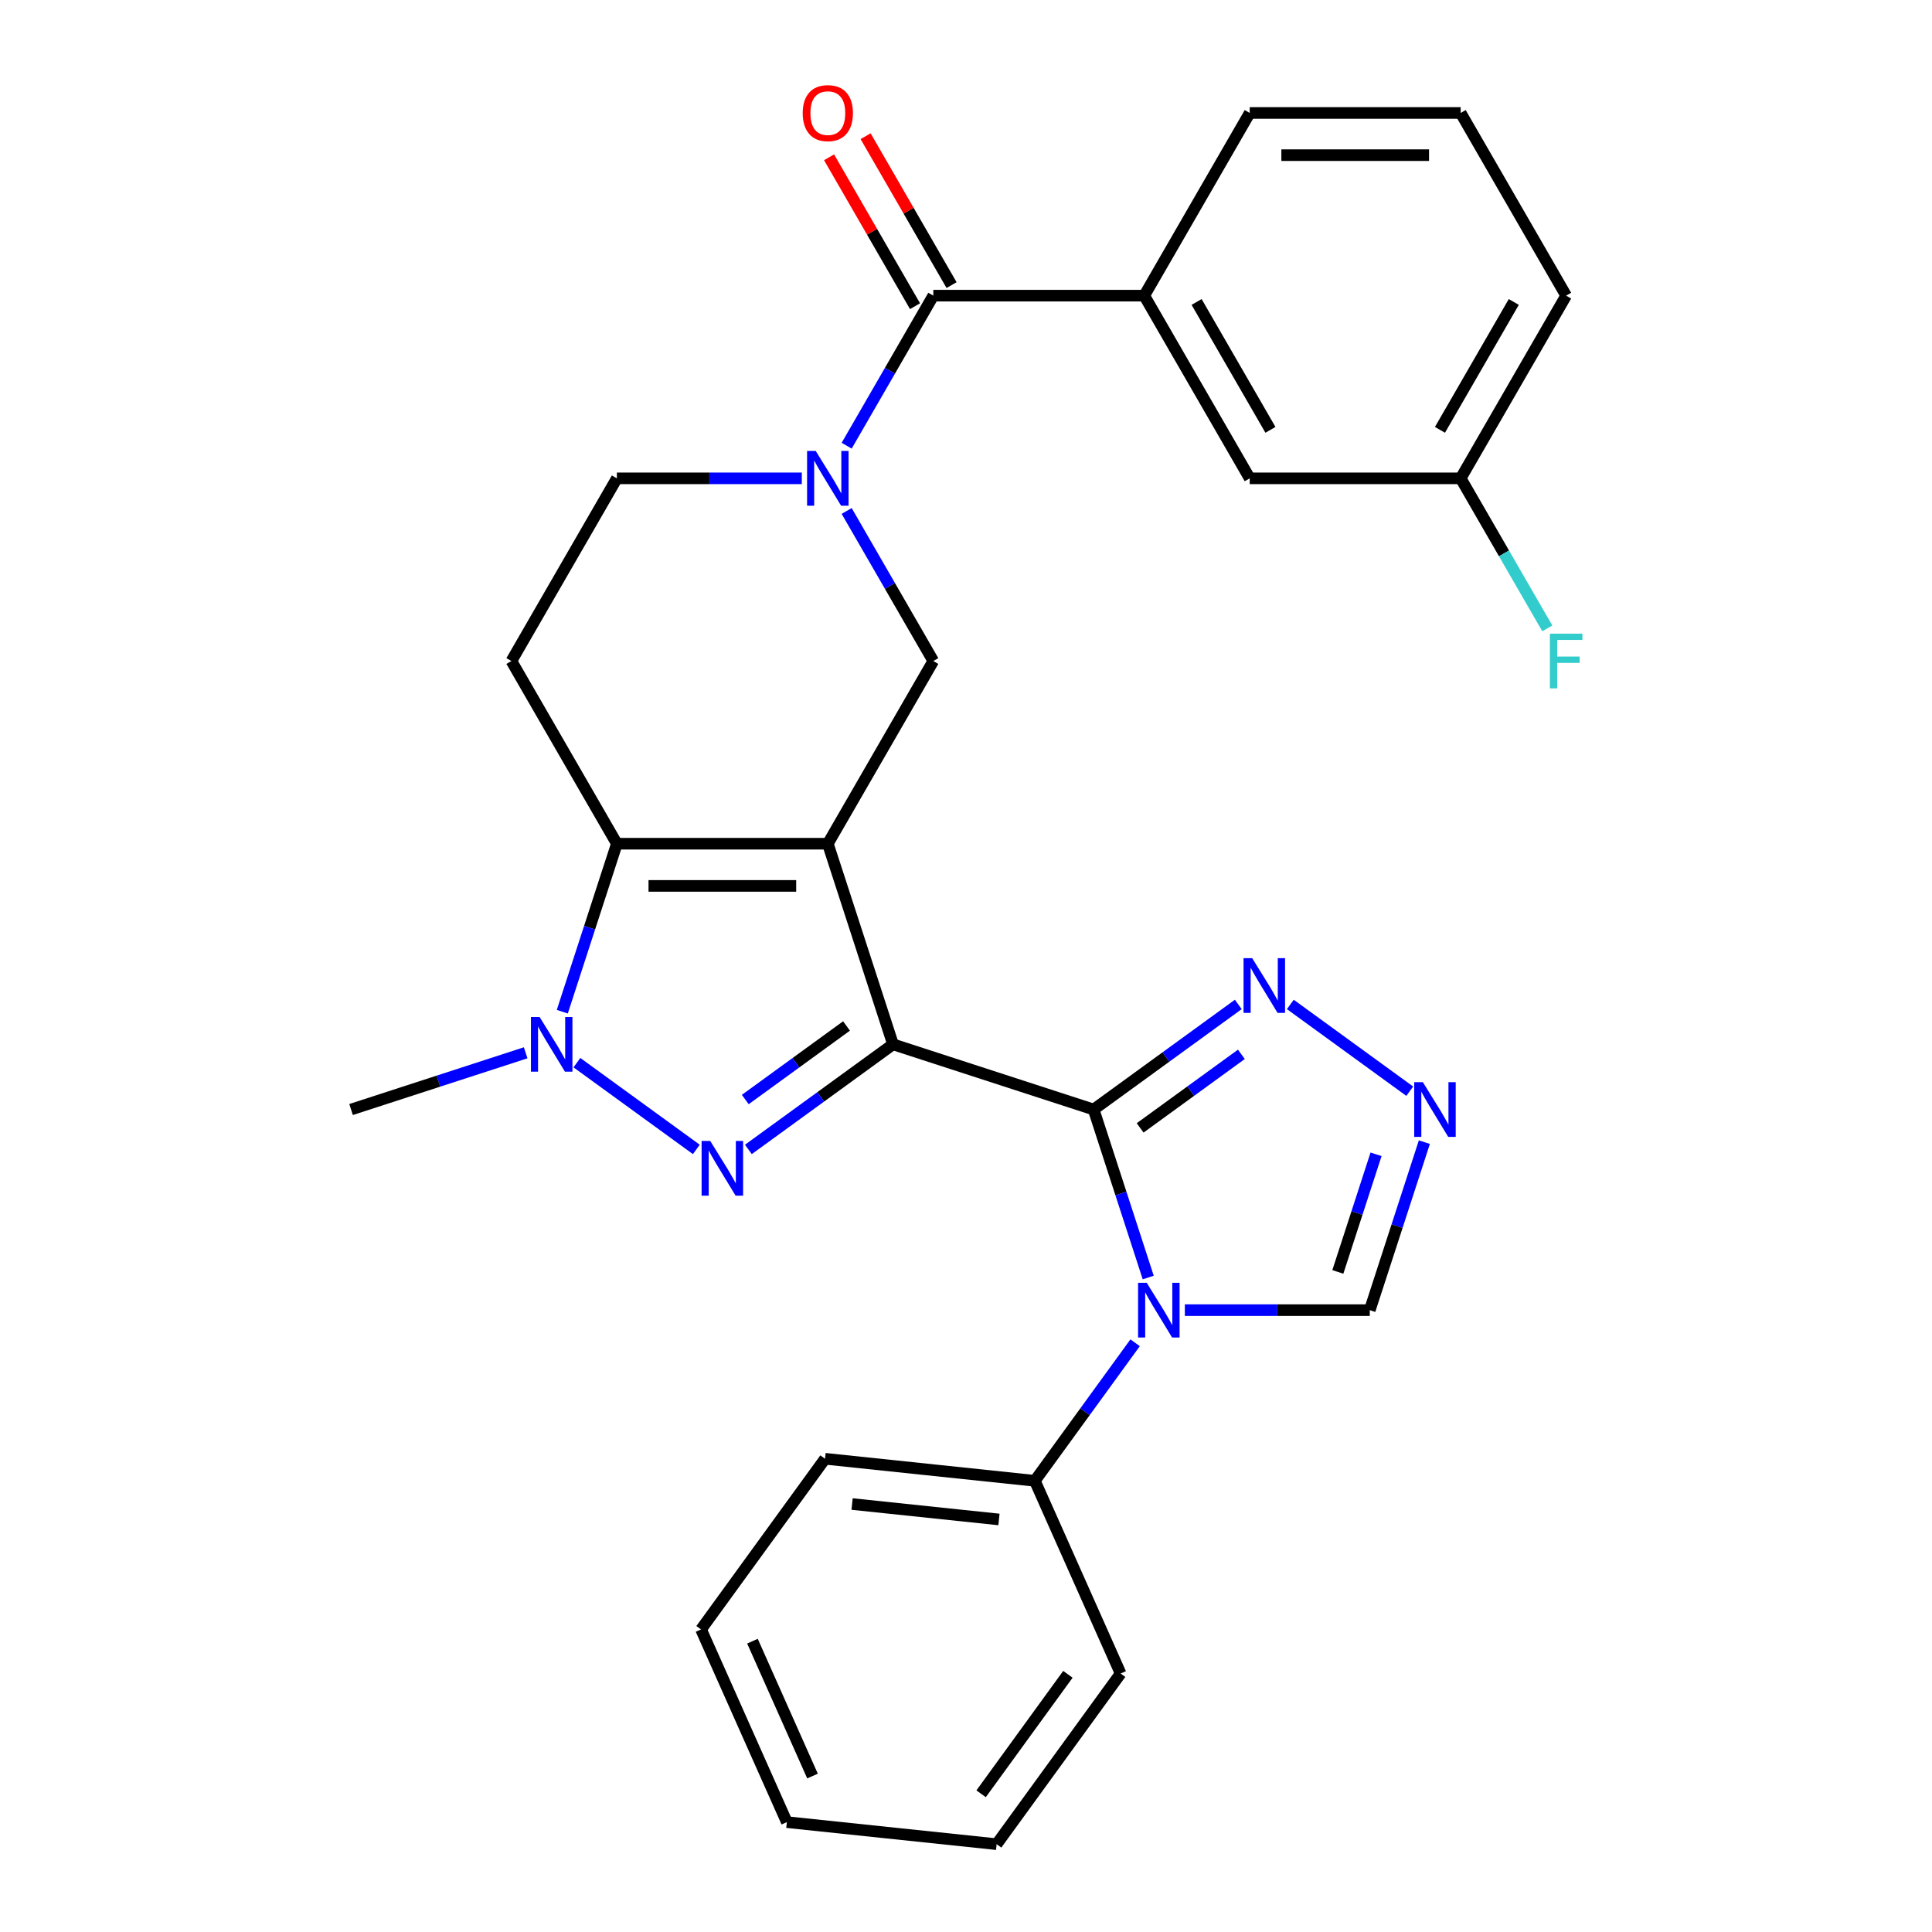 <?xml version='1.0' encoding='iso-8859-1'?>
<svg version='1.1' baseProfile='full'
              xmlns='http://www.w3.org/2000/svg'
                      xmlns:rdkit='http://www.rdkit.org/xml'
                      xmlns:xlink='http://www.w3.org/1999/xlink'
                  xml:space='preserve'
width='1000px' height='1000px' viewBox='0 0 1000 1000'>
<!-- END OF HEADER -->
<rect style='opacity:1.0;fill:#FFFFFF;stroke:none' width='1000' height='1000' x='0' y='0'> </rect>
<path class='bond-0' d='M 462.222,540.547 L 428.482,436.704' style='fill:none;fill-rule:evenodd;stroke:#000000;stroke-width:6px;stroke-linecap:butt;stroke-linejoin:miter;stroke-opacity:1' />
<path class='bond-1' d='M 462.222,540.547 L 566.065,574.288' style='fill:none;fill-rule:evenodd;stroke:#000000;stroke-width:6px;stroke-linecap:butt;stroke-linejoin:miter;stroke-opacity:1' />
<path class='bond-2' d='M 462.222,540.547 L 424.79,567.743' style='fill:none;fill-rule:evenodd;stroke:#000000;stroke-width:6px;stroke-linecap:butt;stroke-linejoin:miter;stroke-opacity:1' />
<path class='bond-2' d='M 424.79,567.743 L 387.358,594.939' style='fill:none;fill-rule:evenodd;stroke:#0000FF;stroke-width:6px;stroke-linecap:butt;stroke-linejoin:miter;stroke-opacity:1' />
<path class='bond-2' d='M 438.157,531.039 L 411.954,550.076' style='fill:none;fill-rule:evenodd;stroke:#000000;stroke-width:6px;stroke-linecap:butt;stroke-linejoin:miter;stroke-opacity:1' />
<path class='bond-2' d='M 411.954,550.076 L 385.752,569.114' style='fill:none;fill-rule:evenodd;stroke:#0000FF;stroke-width:6px;stroke-linecap:butt;stroke-linejoin:miter;stroke-opacity:1' />
<path class='bond-3' d='M 428.482,436.704 L 319.295,436.704' style='fill:none;fill-rule:evenodd;stroke:#000000;stroke-width:6px;stroke-linecap:butt;stroke-linejoin:miter;stroke-opacity:1' />
<path class='bond-3' d='M 412.104,458.542 L 335.673,458.542' style='fill:none;fill-rule:evenodd;stroke:#000000;stroke-width:6px;stroke-linecap:butt;stroke-linejoin:miter;stroke-opacity:1' />
<path class='bond-4' d='M 428.482,436.704 L 483.075,342.146' style='fill:none;fill-rule:evenodd;stroke:#000000;stroke-width:6px;stroke-linecap:butt;stroke-linejoin:miter;stroke-opacity:1' />
<path class='bond-5' d='M 566.065,574.288 L 580.191,617.764' style='fill:none;fill-rule:evenodd;stroke:#000000;stroke-width:6px;stroke-linecap:butt;stroke-linejoin:miter;stroke-opacity:1' />
<path class='bond-5' d='M 580.191,617.764 L 594.318,661.241' style='fill:none;fill-rule:evenodd;stroke:#0000FF;stroke-width:6px;stroke-linecap:butt;stroke-linejoin:miter;stroke-opacity:1' />
<path class='bond-6' d='M 566.065,574.288 L 603.497,547.092' style='fill:none;fill-rule:evenodd;stroke:#000000;stroke-width:6px;stroke-linecap:butt;stroke-linejoin:miter;stroke-opacity:1' />
<path class='bond-6' d='M 603.497,547.092 L 640.929,519.896' style='fill:none;fill-rule:evenodd;stroke:#0000FF;stroke-width:6px;stroke-linecap:butt;stroke-linejoin:miter;stroke-opacity:1' />
<path class='bond-6' d='M 590.13,583.796 L 616.333,564.758' style='fill:none;fill-rule:evenodd;stroke:#000000;stroke-width:6px;stroke-linecap:butt;stroke-linejoin:miter;stroke-opacity:1' />
<path class='bond-6' d='M 616.333,564.758 L 642.535,545.721' style='fill:none;fill-rule:evenodd;stroke:#0000FF;stroke-width:6px;stroke-linecap:butt;stroke-linejoin:miter;stroke-opacity:1' />
<path class='bond-7' d='M 360.419,594.939 L 298.608,550.031' style='fill:none;fill-rule:evenodd;stroke:#0000FF;stroke-width:6px;stroke-linecap:butt;stroke-linejoin:miter;stroke-opacity:1' />
<path class='bond-8' d='M 613.275,678.13 L 661.134,678.13' style='fill:none;fill-rule:evenodd;stroke:#0000FF;stroke-width:6px;stroke-linecap:butt;stroke-linejoin:miter;stroke-opacity:1' />
<path class='bond-8' d='M 661.134,678.13 L 708.992,678.13' style='fill:none;fill-rule:evenodd;stroke:#000000;stroke-width:6px;stroke-linecap:butt;stroke-linejoin:miter;stroke-opacity:1' />
<path class='bond-9' d='M 587.535,695.02 L 561.581,730.742' style='fill:none;fill-rule:evenodd;stroke:#0000FF;stroke-width:6px;stroke-linecap:butt;stroke-linejoin:miter;stroke-opacity:1' />
<path class='bond-9' d='M 561.581,730.742 L 535.627,766.464' style='fill:none;fill-rule:evenodd;stroke:#000000;stroke-width:6px;stroke-linecap:butt;stroke-linejoin:miter;stroke-opacity:1' />
<path class='bond-10' d='M 319.295,436.704 L 264.702,342.146' style='fill:none;fill-rule:evenodd;stroke:#000000;stroke-width:6px;stroke-linecap:butt;stroke-linejoin:miter;stroke-opacity:1' />
<path class='bond-11' d='M 319.295,436.704 L 305.169,480.181' style='fill:none;fill-rule:evenodd;stroke:#000000;stroke-width:6px;stroke-linecap:butt;stroke-linejoin:miter;stroke-opacity:1' />
<path class='bond-11' d='M 305.169,480.181 L 291.042,523.657' style='fill:none;fill-rule:evenodd;stroke:#0000FF;stroke-width:6px;stroke-linecap:butt;stroke-linejoin:miter;stroke-opacity:1' />
<path class='bond-12' d='M 272.085,544.924 L 226.898,559.606' style='fill:none;fill-rule:evenodd;stroke:#0000FF;stroke-width:6px;stroke-linecap:butt;stroke-linejoin:miter;stroke-opacity:1' />
<path class='bond-12' d='M 226.898,559.606 L 181.712,574.288' style='fill:none;fill-rule:evenodd;stroke:#000000;stroke-width:6px;stroke-linecap:butt;stroke-linejoin:miter;stroke-opacity:1' />
<path class='bond-13' d='M 438.233,264.477 L 460.654,303.311' style='fill:none;fill-rule:evenodd;stroke:#0000FF;stroke-width:6px;stroke-linecap:butt;stroke-linejoin:miter;stroke-opacity:1' />
<path class='bond-13' d='M 460.654,303.311 L 483.075,342.146' style='fill:none;fill-rule:evenodd;stroke:#000000;stroke-width:6px;stroke-linecap:butt;stroke-linejoin:miter;stroke-opacity:1' />
<path class='bond-14' d='M 438.233,230.697 L 460.654,191.863' style='fill:none;fill-rule:evenodd;stroke:#0000FF;stroke-width:6px;stroke-linecap:butt;stroke-linejoin:miter;stroke-opacity:1' />
<path class='bond-14' d='M 460.654,191.863 L 483.075,153.029' style='fill:none;fill-rule:evenodd;stroke:#000000;stroke-width:6px;stroke-linecap:butt;stroke-linejoin:miter;stroke-opacity:1' />
<path class='bond-15' d='M 415.012,247.587 L 367.153,247.587' style='fill:none;fill-rule:evenodd;stroke:#0000FF;stroke-width:6px;stroke-linecap:butt;stroke-linejoin:miter;stroke-opacity:1' />
<path class='bond-15' d='M 367.153,247.587 L 319.295,247.587' style='fill:none;fill-rule:evenodd;stroke:#000000;stroke-width:6px;stroke-linecap:butt;stroke-linejoin:miter;stroke-opacity:1' />
<path class='bond-16' d='M 483.075,153.029 L 592.262,153.029' style='fill:none;fill-rule:evenodd;stroke:#000000;stroke-width:6px;stroke-linecap:butt;stroke-linejoin:miter;stroke-opacity:1' />
<path class='bond-17' d='M 492.531,147.569 L 470.283,109.035' style='fill:none;fill-rule:evenodd;stroke:#000000;stroke-width:6px;stroke-linecap:butt;stroke-linejoin:miter;stroke-opacity:1' />
<path class='bond-17' d='M 470.283,109.035 L 448.035,70.5' style='fill:none;fill-rule:evenodd;stroke:#FF0000;stroke-width:6px;stroke-linecap:butt;stroke-linejoin:miter;stroke-opacity:1' />
<path class='bond-17' d='M 473.619,158.488 L 451.371,119.954' style='fill:none;fill-rule:evenodd;stroke:#000000;stroke-width:6px;stroke-linecap:butt;stroke-linejoin:miter;stroke-opacity:1' />
<path class='bond-17' d='M 451.371,119.954 L 429.124,81.419' style='fill:none;fill-rule:evenodd;stroke:#FF0000;stroke-width:6px;stroke-linecap:butt;stroke-linejoin:miter;stroke-opacity:1' />
<path class='bond-18' d='M 667.869,519.896 L 729.68,564.804' style='fill:none;fill-rule:evenodd;stroke:#0000FF;stroke-width:6px;stroke-linecap:butt;stroke-linejoin:miter;stroke-opacity:1' />
<path class='bond-19' d='M 737.245,591.177 L 723.119,634.654' style='fill:none;fill-rule:evenodd;stroke:#0000FF;stroke-width:6px;stroke-linecap:butt;stroke-linejoin:miter;stroke-opacity:1' />
<path class='bond-19' d='M 723.119,634.654 L 708.992,678.13' style='fill:none;fill-rule:evenodd;stroke:#000000;stroke-width:6px;stroke-linecap:butt;stroke-linejoin:miter;stroke-opacity:1' />
<path class='bond-19' d='M 712.239,597.472 L 702.35,627.906' style='fill:none;fill-rule:evenodd;stroke:#0000FF;stroke-width:6px;stroke-linecap:butt;stroke-linejoin:miter;stroke-opacity:1' />
<path class='bond-19' d='M 702.35,627.906 L 692.462,658.339' style='fill:none;fill-rule:evenodd;stroke:#000000;stroke-width:6px;stroke-linecap:butt;stroke-linejoin:miter;stroke-opacity:1' />
<path class='bond-20' d='M 264.702,342.146 L 319.295,247.587' style='fill:none;fill-rule:evenodd;stroke:#000000;stroke-width:6px;stroke-linecap:butt;stroke-linejoin:miter;stroke-opacity:1' />
<path class='bond-21' d='M 592.262,153.029 L 646.855,247.587' style='fill:none;fill-rule:evenodd;stroke:#000000;stroke-width:6px;stroke-linecap:butt;stroke-linejoin:miter;stroke-opacity:1' />
<path class='bond-21' d='M 619.363,156.294 L 657.578,222.485' style='fill:none;fill-rule:evenodd;stroke:#000000;stroke-width:6px;stroke-linecap:butt;stroke-linejoin:miter;stroke-opacity:1' />
<path class='bond-22' d='M 592.262,153.029 L 646.855,58.47' style='fill:none;fill-rule:evenodd;stroke:#000000;stroke-width:6px;stroke-linecap:butt;stroke-linejoin:miter;stroke-opacity:1' />
<path class='bond-23' d='M 535.627,766.464 L 427.039,755.051' style='fill:none;fill-rule:evenodd;stroke:#000000;stroke-width:6px;stroke-linecap:butt;stroke-linejoin:miter;stroke-opacity:1' />
<path class='bond-23' d='M 517.056,786.47 L 441.044,778.481' style='fill:none;fill-rule:evenodd;stroke:#000000;stroke-width:6px;stroke-linecap:butt;stroke-linejoin:miter;stroke-opacity:1' />
<path class='bond-24' d='M 535.627,766.464 L 580.038,866.211' style='fill:none;fill-rule:evenodd;stroke:#000000;stroke-width:6px;stroke-linecap:butt;stroke-linejoin:miter;stroke-opacity:1' />
<path class='bond-25' d='M 646.855,247.587 L 756.042,247.587' style='fill:none;fill-rule:evenodd;stroke:#000000;stroke-width:6px;stroke-linecap:butt;stroke-linejoin:miter;stroke-opacity:1' />
<path class='bond-26' d='M 756.042,247.587 L 778.463,286.422' style='fill:none;fill-rule:evenodd;stroke:#000000;stroke-width:6px;stroke-linecap:butt;stroke-linejoin:miter;stroke-opacity:1' />
<path class='bond-26' d='M 778.463,286.422 L 800.884,325.256' style='fill:none;fill-rule:evenodd;stroke:#33CCCC;stroke-width:6px;stroke-linecap:butt;stroke-linejoin:miter;stroke-opacity:1' />
<path class='bond-27' d='M 756.042,247.587 L 810.635,153.029' style='fill:none;fill-rule:evenodd;stroke:#000000;stroke-width:6px;stroke-linecap:butt;stroke-linejoin:miter;stroke-opacity:1' />
<path class='bond-27' d='M 745.319,222.485 L 783.535,156.294' style='fill:none;fill-rule:evenodd;stroke:#000000;stroke-width:6px;stroke-linecap:butt;stroke-linejoin:miter;stroke-opacity:1' />
<path class='bond-28' d='M 646.855,58.47 L 756.042,58.47' style='fill:none;fill-rule:evenodd;stroke:#000000;stroke-width:6px;stroke-linecap:butt;stroke-linejoin:miter;stroke-opacity:1' />
<path class='bond-28' d='M 663.233,80.308 L 739.664,80.308' style='fill:none;fill-rule:evenodd;stroke:#000000;stroke-width:6px;stroke-linecap:butt;stroke-linejoin:miter;stroke-opacity:1' />
<path class='bond-29' d='M 756.042,58.47 L 810.635,153.029' style='fill:none;fill-rule:evenodd;stroke:#000000;stroke-width:6px;stroke-linecap:butt;stroke-linejoin:miter;stroke-opacity:1' />
<path class='bond-30' d='M 427.039,755.051 L 362.86,843.385' style='fill:none;fill-rule:evenodd;stroke:#000000;stroke-width:6px;stroke-linecap:butt;stroke-linejoin:miter;stroke-opacity:1' />
<path class='bond-31' d='M 580.038,866.211 L 515.859,954.545' style='fill:none;fill-rule:evenodd;stroke:#000000;stroke-width:6px;stroke-linecap:butt;stroke-linejoin:miter;stroke-opacity:1' />
<path class='bond-31' d='M 552.744,866.626 L 507.819,928.46' style='fill:none;fill-rule:evenodd;stroke:#000000;stroke-width:6px;stroke-linecap:butt;stroke-linejoin:miter;stroke-opacity:1' />
<path class='bond-32' d='M 362.86,843.385 L 407.271,943.132' style='fill:none;fill-rule:evenodd;stroke:#000000;stroke-width:6px;stroke-linecap:butt;stroke-linejoin:miter;stroke-opacity:1' />
<path class='bond-32' d='M 389.471,849.465 L 420.558,919.288' style='fill:none;fill-rule:evenodd;stroke:#000000;stroke-width:6px;stroke-linecap:butt;stroke-linejoin:miter;stroke-opacity:1' />
<path class='bond-33' d='M 515.859,954.545 L 407.271,943.132' style='fill:none;fill-rule:evenodd;stroke:#000000;stroke-width:6px;stroke-linecap:butt;stroke-linejoin:miter;stroke-opacity:1' />
<path  class='atom-3' d='M 367.628 590.565
L 376.908 605.565
Q 377.828 607.045, 379.308 609.725
Q 380.788 612.405, 380.868 612.565
L 380.868 590.565
L 384.628 590.565
L 384.628 618.885
L 380.748 618.885
L 370.788 602.485
Q 369.628 600.565, 368.388 598.365
Q 367.188 596.165, 366.828 595.485
L 366.828 618.885
L 363.148 618.885
L 363.148 590.565
L 367.628 590.565
' fill='#0000FF'/>
<path  class='atom-4' d='M 593.546 663.97
L 602.826 678.97
Q 603.746 680.45, 605.226 683.13
Q 606.706 685.81, 606.786 685.97
L 606.786 663.97
L 610.546 663.97
L 610.546 692.29
L 606.666 692.29
L 596.706 675.89
Q 595.546 673.97, 594.306 671.77
Q 593.106 669.57, 592.746 668.89
L 592.746 692.29
L 589.066 692.29
L 589.066 663.97
L 593.546 663.97
' fill='#0000FF'/>
<path  class='atom-6' d='M 279.294 526.387
L 288.574 541.387
Q 289.494 542.867, 290.974 545.547
Q 292.454 548.227, 292.534 548.387
L 292.534 526.387
L 296.294 526.387
L 296.294 554.707
L 292.414 554.707
L 282.454 538.307
Q 281.294 536.387, 280.054 534.187
Q 278.854 531.987, 278.494 531.307
L 278.494 554.707
L 274.814 554.707
L 274.814 526.387
L 279.294 526.387
' fill='#0000FF'/>
<path  class='atom-7' d='M 422.222 233.427
L 431.502 248.427
Q 432.422 249.907, 433.902 252.587
Q 435.382 255.267, 435.462 255.427
L 435.462 233.427
L 439.222 233.427
L 439.222 261.747
L 435.342 261.747
L 425.382 245.347
Q 424.222 243.427, 422.982 241.227
Q 421.782 239.027, 421.422 238.347
L 421.422 261.747
L 417.742 261.747
L 417.742 233.427
L 422.222 233.427
' fill='#0000FF'/>
<path  class='atom-10' d='M 648.139 495.949
L 657.419 510.949
Q 658.339 512.429, 659.819 515.109
Q 661.299 517.789, 661.379 517.949
L 661.379 495.949
L 665.139 495.949
L 665.139 524.269
L 661.259 524.269
L 651.299 507.869
Q 650.139 505.949, 648.899 503.749
Q 647.699 501.549, 647.339 500.869
L 647.339 524.269
L 643.659 524.269
L 643.659 495.949
L 648.139 495.949
' fill='#0000FF'/>
<path  class='atom-11' d='M 736.473 560.128
L 745.753 575.128
Q 746.673 576.608, 748.153 579.288
Q 749.633 581.968, 749.713 582.128
L 749.713 560.128
L 753.473 560.128
L 753.473 588.448
L 749.593 588.448
L 739.633 572.048
Q 738.473 570.128, 737.233 567.928
Q 736.033 565.728, 735.673 565.048
L 735.673 588.448
L 731.993 588.448
L 731.993 560.128
L 736.473 560.128
' fill='#0000FF'/>
<path  class='atom-17' d='M 415.482 58.55
Q 415.482 51.75, 418.842 47.95
Q 422.202 44.15, 428.482 44.15
Q 434.762 44.15, 438.122 47.95
Q 441.482 51.75, 441.482 58.55
Q 441.482 65.43, 438.082 69.35
Q 434.682 73.23, 428.482 73.23
Q 422.242 73.23, 418.842 69.35
Q 415.482 65.47, 415.482 58.55
M 428.482 70.03
Q 432.802 70.03, 435.122 67.15
Q 437.482 64.23, 437.482 58.55
Q 437.482 52.99, 435.122 50.19
Q 432.802 47.35, 428.482 47.35
Q 424.162 47.35, 421.802 50.15
Q 419.482 52.95, 419.482 58.55
Q 419.482 64.27, 421.802 67.15
Q 424.162 70.03, 428.482 70.03
' fill='#FF0000'/>
<path  class='atom-21' d='M 802.215 327.986
L 819.055 327.986
L 819.055 331.226
L 806.015 331.226
L 806.015 339.826
L 817.615 339.826
L 817.615 343.106
L 806.015 343.106
L 806.015 356.306
L 802.215 356.306
L 802.215 327.986
' fill='#33CCCC'/>
</svg>
